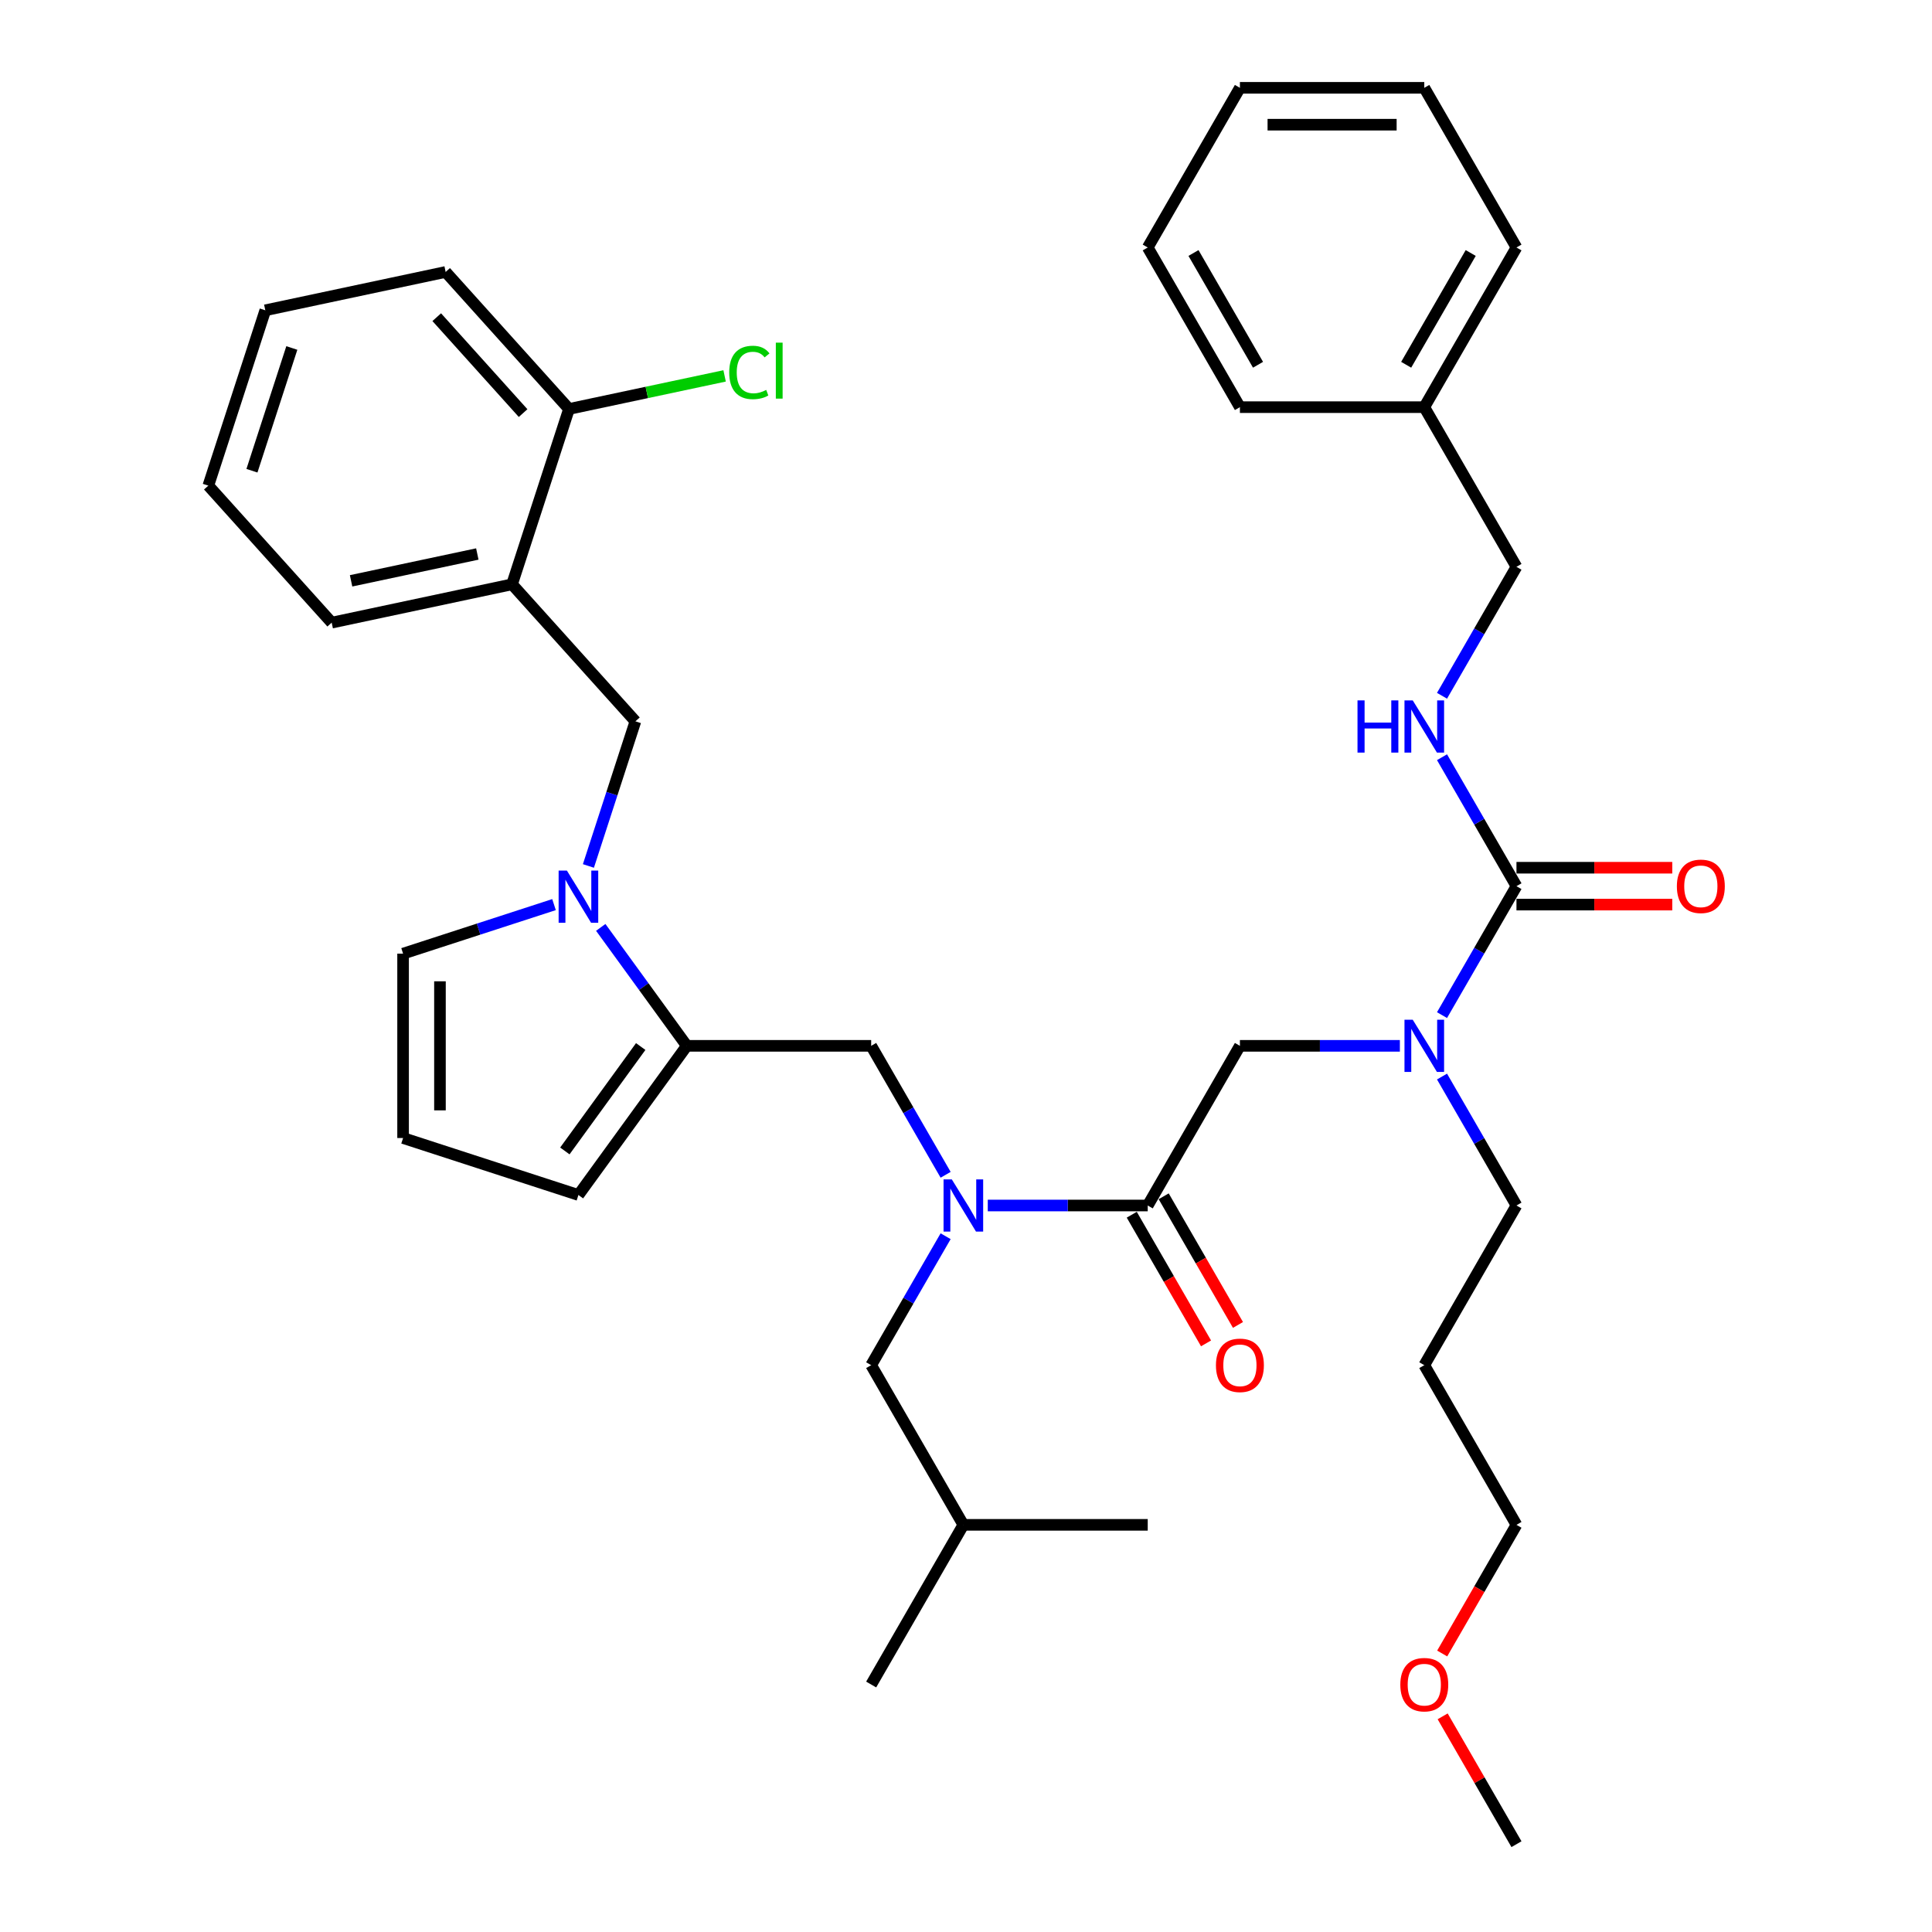 <?xml version='1.0' encoding='iso-8859-1'?>
<svg version='1.1' baseProfile='full'
              xmlns='http://www.w3.org/2000/svg'
                      xmlns:rdkit='http://www.rdkit.org/xml'
                      xmlns:xlink='http://www.w3.org/1999/xlink'
                  xml:space='preserve'
width='1000px' height='1000px' viewBox='0 0 1000 1000'>
<!-- END OF HEADER -->
<rect style='opacity:1.0;fill:#FFFFFF;stroke:none' width='1000' height='1000' x='0' y='0'> </rect>
<path class='bond-0' d='M 746.386,557.221 L 765.654,590.594' style='fill:none;fill-rule:evenodd;stroke:#0000FF;stroke-width:6px;stroke-linecap:butt;stroke-linejoin:miter;stroke-opacity:1' />
<path class='bond-0' d='M 765.654,590.594 L 784.922,623.967' style='fill:none;fill-rule:evenodd;stroke:#000000;stroke-width:6px;stroke-linecap:butt;stroke-linejoin:miter;stroke-opacity:1' />
<path class='bond-1' d='M 724.572,541.322 L 683.174,541.322' style='fill:none;fill-rule:evenodd;stroke:#0000FF;stroke-width:6px;stroke-linecap:butt;stroke-linejoin:miter;stroke-opacity:1' />
<path class='bond-1' d='M 683.174,541.322 L 641.777,541.322' style='fill:none;fill-rule:evenodd;stroke:#000000;stroke-width:6px;stroke-linecap:butt;stroke-linejoin:miter;stroke-opacity:1' />
<path class='bond-2' d='M 746.386,525.424 L 765.654,492.051' style='fill:none;fill-rule:evenodd;stroke:#0000FF;stroke-width:6px;stroke-linecap:butt;stroke-linejoin:miter;stroke-opacity:1' />
<path class='bond-2' d='M 765.654,492.051 L 784.922,458.678' style='fill:none;fill-rule:evenodd;stroke:#000000;stroke-width:6px;stroke-linecap:butt;stroke-linejoin:miter;stroke-opacity:1' />
<path class='bond-3' d='M 737.207,210.744 L 784.922,293.388' style='fill:none;fill-rule:evenodd;stroke:#000000;stroke-width:6px;stroke-linecap:butt;stroke-linejoin:miter;stroke-opacity:1' />
<path class='bond-4' d='M 737.207,210.744 L 784.922,128.099' style='fill:none;fill-rule:evenodd;stroke:#000000;stroke-width:6px;stroke-linecap:butt;stroke-linejoin:miter;stroke-opacity:1' />
<path class='bond-4' d='M 727.835,188.804 L 761.236,130.953' style='fill:none;fill-rule:evenodd;stroke:#000000;stroke-width:6px;stroke-linecap:butt;stroke-linejoin:miter;stroke-opacity:1' />
<path class='bond-5' d='M 737.207,210.744 L 641.777,210.744' style='fill:none;fill-rule:evenodd;stroke:#000000;stroke-width:6px;stroke-linecap:butt;stroke-linejoin:miter;stroke-opacity:1' />
<path class='bond-6' d='M 585.798,628.738 L 605.021,662.035' style='fill:none;fill-rule:evenodd;stroke:#000000;stroke-width:6px;stroke-linecap:butt;stroke-linejoin:miter;stroke-opacity:1' />
<path class='bond-6' d='M 605.021,662.035 L 624.245,695.332' style='fill:none;fill-rule:evenodd;stroke:#FF0000;stroke-width:6px;stroke-linecap:butt;stroke-linejoin:miter;stroke-opacity:1' />
<path class='bond-6' d='M 602.327,619.195 L 621.55,652.492' style='fill:none;fill-rule:evenodd;stroke:#000000;stroke-width:6px;stroke-linecap:butt;stroke-linejoin:miter;stroke-opacity:1' />
<path class='bond-6' d='M 621.55,652.492 L 640.774,685.789' style='fill:none;fill-rule:evenodd;stroke:#FF0000;stroke-width:6px;stroke-linecap:butt;stroke-linejoin:miter;stroke-opacity:1' />
<path class='bond-7' d='M 594.062,623.967 L 641.777,541.322' style='fill:none;fill-rule:evenodd;stroke:#000000;stroke-width:6px;stroke-linecap:butt;stroke-linejoin:miter;stroke-opacity:1' />
<path class='bond-8' d='M 594.062,623.967 L 552.665,623.967' style='fill:none;fill-rule:evenodd;stroke:#000000;stroke-width:6px;stroke-linecap:butt;stroke-linejoin:miter;stroke-opacity:1' />
<path class='bond-8' d='M 552.665,623.967 L 511.267,623.967' style='fill:none;fill-rule:evenodd;stroke:#0000FF;stroke-width:6px;stroke-linecap:butt;stroke-linejoin:miter;stroke-opacity:1' />
<path class='bond-9' d='M 784.922,458.678 L 765.654,425.305' style='fill:none;fill-rule:evenodd;stroke:#000000;stroke-width:6px;stroke-linecap:butt;stroke-linejoin:miter;stroke-opacity:1' />
<path class='bond-9' d='M 765.654,425.305 L 746.386,391.932' style='fill:none;fill-rule:evenodd;stroke:#0000FF;stroke-width:6px;stroke-linecap:butt;stroke-linejoin:miter;stroke-opacity:1' />
<path class='bond-10' d='M 784.922,468.221 L 825.241,468.221' style='fill:none;fill-rule:evenodd;stroke:#000000;stroke-width:6px;stroke-linecap:butt;stroke-linejoin:miter;stroke-opacity:1' />
<path class='bond-10' d='M 825.241,468.221 L 865.56,468.221' style='fill:none;fill-rule:evenodd;stroke:#FF0000;stroke-width:6px;stroke-linecap:butt;stroke-linejoin:miter;stroke-opacity:1' />
<path class='bond-10' d='M 784.922,449.135 L 825.241,449.135' style='fill:none;fill-rule:evenodd;stroke:#000000;stroke-width:6px;stroke-linecap:butt;stroke-linejoin:miter;stroke-opacity:1' />
<path class='bond-10' d='M 825.241,449.135 L 865.56,449.135' style='fill:none;fill-rule:evenodd;stroke:#FF0000;stroke-width:6px;stroke-linecap:butt;stroke-linejoin:miter;stroke-opacity:1' />
<path class='bond-11' d='M 746.386,360.134 L 765.654,326.761' style='fill:none;fill-rule:evenodd;stroke:#0000FF;stroke-width:6px;stroke-linecap:butt;stroke-linejoin:miter;stroke-opacity:1' />
<path class='bond-11' d='M 765.654,326.761 L 784.922,293.388' style='fill:none;fill-rule:evenodd;stroke:#000000;stroke-width:6px;stroke-linecap:butt;stroke-linejoin:miter;stroke-opacity:1' />
<path class='bond-12' d='M 784.922,128.099 L 737.207,45.455' style='fill:none;fill-rule:evenodd;stroke:#000000;stroke-width:6px;stroke-linecap:butt;stroke-linejoin:miter;stroke-opacity:1' />
<path class='bond-13' d='M 450.917,541.322 L 355.488,541.322' style='fill:none;fill-rule:evenodd;stroke:#000000;stroke-width:6px;stroke-linecap:butt;stroke-linejoin:miter;stroke-opacity:1' />
<path class='bond-14' d='M 450.917,541.322 L 470.185,574.695' style='fill:none;fill-rule:evenodd;stroke:#000000;stroke-width:6px;stroke-linecap:butt;stroke-linejoin:miter;stroke-opacity:1' />
<path class='bond-14' d='M 470.185,574.695 L 489.453,608.068' style='fill:none;fill-rule:evenodd;stroke:#0000FF;stroke-width:6px;stroke-linecap:butt;stroke-linejoin:miter;stroke-opacity:1' />
<path class='bond-15' d='M 489.453,639.866 L 470.185,673.239' style='fill:none;fill-rule:evenodd;stroke:#0000FF;stroke-width:6px;stroke-linecap:butt;stroke-linejoin:miter;stroke-opacity:1' />
<path class='bond-15' d='M 470.185,673.239 L 450.917,706.612' style='fill:none;fill-rule:evenodd;stroke:#000000;stroke-width:6px;stroke-linecap:butt;stroke-linejoin:miter;stroke-opacity:1' />
<path class='bond-16' d='M 450.917,706.612 L 498.632,789.256' style='fill:none;fill-rule:evenodd;stroke:#000000;stroke-width:6px;stroke-linecap:butt;stroke-linejoin:miter;stroke-opacity:1' />
<path class='bond-17' d='M 498.632,789.256 L 450.917,871.901' style='fill:none;fill-rule:evenodd;stroke:#000000;stroke-width:6px;stroke-linecap:butt;stroke-linejoin:miter;stroke-opacity:1' />
<path class='bond-18' d='M 498.632,789.256 L 594.062,789.256' style='fill:none;fill-rule:evenodd;stroke:#000000;stroke-width:6px;stroke-linecap:butt;stroke-linejoin:miter;stroke-opacity:1' />
<path class='bond-19' d='M 310.946,480.017 L 333.217,510.669' style='fill:none;fill-rule:evenodd;stroke:#0000FF;stroke-width:6px;stroke-linecap:butt;stroke-linejoin:miter;stroke-opacity:1' />
<path class='bond-19' d='M 333.217,510.669 L 355.488,541.322' style='fill:none;fill-rule:evenodd;stroke:#000000;stroke-width:6px;stroke-linecap:butt;stroke-linejoin:miter;stroke-opacity:1' />
<path class='bond-20' d='M 286.76,468.223 L 247.698,480.915' style='fill:none;fill-rule:evenodd;stroke:#0000FF;stroke-width:6px;stroke-linecap:butt;stroke-linejoin:miter;stroke-opacity:1' />
<path class='bond-20' d='M 247.698,480.915 L 208.636,493.607' style='fill:none;fill-rule:evenodd;stroke:#000000;stroke-width:6px;stroke-linecap:butt;stroke-linejoin:miter;stroke-opacity:1' />
<path class='bond-21' d='M 304.561,448.219 L 316.723,410.789' style='fill:none;fill-rule:evenodd;stroke:#0000FF;stroke-width:6px;stroke-linecap:butt;stroke-linejoin:miter;stroke-opacity:1' />
<path class='bond-21' d='M 316.723,410.789 L 328.885,373.359' style='fill:none;fill-rule:evenodd;stroke:#000000;stroke-width:6px;stroke-linecap:butt;stroke-linejoin:miter;stroke-opacity:1' />
<path class='bond-22' d='M 355.488,541.322 L 299.395,618.527' style='fill:none;fill-rule:evenodd;stroke:#000000;stroke-width:6px;stroke-linecap:butt;stroke-linejoin:miter;stroke-opacity:1' />
<path class='bond-22' d='M 331.633,541.685 L 292.368,595.728' style='fill:none;fill-rule:evenodd;stroke:#000000;stroke-width:6px;stroke-linecap:butt;stroke-linejoin:miter;stroke-opacity:1' />
<path class='bond-23' d='M 299.395,618.527 L 208.636,589.037' style='fill:none;fill-rule:evenodd;stroke:#000000;stroke-width:6px;stroke-linecap:butt;stroke-linejoin:miter;stroke-opacity:1' />
<path class='bond-24' d='M 208.636,589.037 L 208.636,493.607' style='fill:none;fill-rule:evenodd;stroke:#000000;stroke-width:6px;stroke-linecap:butt;stroke-linejoin:miter;stroke-opacity:1' />
<path class='bond-24' d='M 227.722,574.723 L 227.722,507.922' style='fill:none;fill-rule:evenodd;stroke:#000000;stroke-width:6px;stroke-linecap:butt;stroke-linejoin:miter;stroke-opacity:1' />
<path class='bond-25' d='M 107.83,251.364 L 137.32,160.604' style='fill:none;fill-rule:evenodd;stroke:#000000;stroke-width:6px;stroke-linecap:butt;stroke-linejoin:miter;stroke-opacity:1' />
<path class='bond-25' d='M 130.406,243.648 L 151.048,180.116' style='fill:none;fill-rule:evenodd;stroke:#000000;stroke-width:6px;stroke-linecap:butt;stroke-linejoin:miter;stroke-opacity:1' />
<path class='bond-26' d='M 107.83,251.364 L 171.685,322.282' style='fill:none;fill-rule:evenodd;stroke:#000000;stroke-width:6px;stroke-linecap:butt;stroke-linejoin:miter;stroke-opacity:1' />
<path class='bond-27' d='M 328.885,373.359 L 265.03,302.441' style='fill:none;fill-rule:evenodd;stroke:#000000;stroke-width:6px;stroke-linecap:butt;stroke-linejoin:miter;stroke-opacity:1' />
<path class='bond-28' d='M 137.32,160.604 L 230.664,140.763' style='fill:none;fill-rule:evenodd;stroke:#000000;stroke-width:6px;stroke-linecap:butt;stroke-linejoin:miter;stroke-opacity:1' />
<path class='bond-29' d='M 230.664,140.763 L 294.519,211.682' style='fill:none;fill-rule:evenodd;stroke:#000000;stroke-width:6px;stroke-linecap:butt;stroke-linejoin:miter;stroke-opacity:1' />
<path class='bond-29' d='M 226.059,164.172 L 270.757,213.815' style='fill:none;fill-rule:evenodd;stroke:#000000;stroke-width:6px;stroke-linecap:butt;stroke-linejoin:miter;stroke-opacity:1' />
<path class='bond-30' d='M 294.519,211.682 L 265.03,302.441' style='fill:none;fill-rule:evenodd;stroke:#000000;stroke-width:6px;stroke-linecap:butt;stroke-linejoin:miter;stroke-opacity:1' />
<path class='bond-31' d='M 294.519,211.682 L 334.788,203.122' style='fill:none;fill-rule:evenodd;stroke:#000000;stroke-width:6px;stroke-linecap:butt;stroke-linejoin:miter;stroke-opacity:1' />
<path class='bond-31' d='M 334.788,203.122 L 375.057,194.563' style='fill:none;fill-rule:evenodd;stroke:#00CC00;stroke-width:6px;stroke-linecap:butt;stroke-linejoin:miter;stroke-opacity:1' />
<path class='bond-32' d='M 265.03,302.441 L 171.685,322.282' style='fill:none;fill-rule:evenodd;stroke:#000000;stroke-width:6px;stroke-linecap:butt;stroke-linejoin:miter;stroke-opacity:1' />
<path class='bond-32' d='M 247.06,286.748 L 181.719,300.637' style='fill:none;fill-rule:evenodd;stroke:#000000;stroke-width:6px;stroke-linecap:butt;stroke-linejoin:miter;stroke-opacity:1' />
<path class='bond-33' d='M 784.922,623.967 L 737.207,706.612' style='fill:none;fill-rule:evenodd;stroke:#000000;stroke-width:6px;stroke-linecap:butt;stroke-linejoin:miter;stroke-opacity:1' />
<path class='bond-34' d='M 737.207,706.612 L 784.922,789.256' style='fill:none;fill-rule:evenodd;stroke:#000000;stroke-width:6px;stroke-linecap:butt;stroke-linejoin:miter;stroke-opacity:1' />
<path class='bond-35' d='M 784.922,789.256 L 765.698,822.553' style='fill:none;fill-rule:evenodd;stroke:#000000;stroke-width:6px;stroke-linecap:butt;stroke-linejoin:miter;stroke-opacity:1' />
<path class='bond-35' d='M 765.698,822.553 L 746.474,855.85' style='fill:none;fill-rule:evenodd;stroke:#FF0000;stroke-width:6px;stroke-linecap:butt;stroke-linejoin:miter;stroke-opacity:1' />
<path class='bond-36' d='M 746.716,888.372 L 765.819,921.459' style='fill:none;fill-rule:evenodd;stroke:#FF0000;stroke-width:6px;stroke-linecap:butt;stroke-linejoin:miter;stroke-opacity:1' />
<path class='bond-36' d='M 765.819,921.459 L 784.922,954.545' style='fill:none;fill-rule:evenodd;stroke:#000000;stroke-width:6px;stroke-linecap:butt;stroke-linejoin:miter;stroke-opacity:1' />
<path class='bond-37' d='M 641.777,210.744 L 594.062,128.099' style='fill:none;fill-rule:evenodd;stroke:#000000;stroke-width:6px;stroke-linecap:butt;stroke-linejoin:miter;stroke-opacity:1' />
<path class='bond-37' d='M 651.149,188.804 L 617.748,130.953' style='fill:none;fill-rule:evenodd;stroke:#000000;stroke-width:6px;stroke-linecap:butt;stroke-linejoin:miter;stroke-opacity:1' />
<path class='bond-38' d='M 737.207,45.455 L 641.777,45.455' style='fill:none;fill-rule:evenodd;stroke:#000000;stroke-width:6px;stroke-linecap:butt;stroke-linejoin:miter;stroke-opacity:1' />
<path class='bond-38' d='M 722.892,64.54 L 656.091,64.54' style='fill:none;fill-rule:evenodd;stroke:#000000;stroke-width:6px;stroke-linecap:butt;stroke-linejoin:miter;stroke-opacity:1' />
<path class='bond-39' d='M 594.062,128.099 L 641.777,45.455' style='fill:none;fill-rule:evenodd;stroke:#000000;stroke-width:6px;stroke-linecap:butt;stroke-linejoin:miter;stroke-opacity:1' />
<path  class='atom-0' d='M 731.233 527.809
L 740.089 542.124
Q 740.967 543.536, 742.379 546.094
Q 743.791 548.651, 743.868 548.804
L 743.868 527.809
L 747.456 527.809
L 747.456 554.835
L 743.753 554.835
L 734.248 539.185
Q 733.141 537.352, 731.958 535.253
Q 730.813 533.154, 730.469 532.505
L 730.469 554.835
L 726.958 554.835
L 726.958 527.809
L 731.233 527.809
' fill='#0000FF'/>
<path  class='atom-3' d='M 629.371 706.688
Q 629.371 700.199, 632.578 696.572
Q 635.784 692.946, 641.777 692.946
Q 647.77 692.946, 650.976 696.572
Q 654.183 700.199, 654.183 706.688
Q 654.183 713.253, 650.938 716.994
Q 647.694 720.697, 641.777 720.697
Q 635.822 720.697, 632.578 716.994
Q 629.371 713.292, 629.371 706.688
M 641.777 717.643
Q 645.9 717.643, 648.114 714.895
Q 650.366 712.108, 650.366 706.688
Q 650.366 701.382, 648.114 698.71
Q 645.9 696, 641.777 696
Q 637.654 696, 635.402 698.672
Q 633.188 701.344, 633.188 706.688
Q 633.188 712.146, 635.402 714.895
Q 637.654 717.643, 641.777 717.643
' fill='#FF0000'/>
<path  class='atom-6' d='M 702.642 362.52
L 706.307 362.52
L 706.307 374.01
L 720.125 374.01
L 720.125 362.52
L 723.789 362.52
L 723.789 389.546
L 720.125 389.546
L 720.125 377.064
L 706.307 377.064
L 706.307 389.546
L 702.642 389.546
L 702.642 362.52
' fill='#0000FF'/>
<path  class='atom-6' d='M 731.233 362.52
L 740.089 376.835
Q 740.967 378.247, 742.379 380.805
Q 743.791 383.362, 743.868 383.515
L 743.868 362.52
L 747.456 362.52
L 747.456 389.546
L 743.753 389.546
L 734.248 373.895
Q 733.141 372.063, 731.958 369.964
Q 730.813 367.864, 730.469 367.215
L 730.469 389.546
L 726.958 389.546
L 726.958 362.52
L 731.233 362.52
' fill='#0000FF'/>
<path  class='atom-7' d='M 867.946 458.754
Q 867.946 452.265, 871.152 448.638
Q 874.358 445.012, 880.351 445.012
Q 886.344 445.012, 889.551 448.638
Q 892.757 452.265, 892.757 458.754
Q 892.757 465.32, 889.513 469.06
Q 886.268 472.763, 880.351 472.763
Q 874.397 472.763, 871.152 469.06
Q 867.946 465.358, 867.946 458.754
M 880.351 469.709
Q 884.474 469.709, 886.688 466.961
Q 888.94 464.174, 888.94 458.754
Q 888.94 453.448, 886.688 450.776
Q 884.474 448.066, 880.351 448.066
Q 876.229 448.066, 873.977 450.738
Q 871.763 453.41, 871.763 458.754
Q 871.763 464.213, 873.977 466.961
Q 876.229 469.709, 880.351 469.709
' fill='#FF0000'/>
<path  class='atom-11' d='M 492.658 610.454
L 501.514 624.769
Q 502.392 626.181, 503.805 628.738
Q 505.217 631.296, 505.293 631.449
L 505.293 610.454
L 508.881 610.454
L 508.881 637.48
L 505.179 637.48
L 495.674 621.829
Q 494.567 619.997, 493.384 617.898
Q 492.238 615.798, 491.895 615.149
L 491.895 637.48
L 488.383 637.48
L 488.383 610.454
L 492.658 610.454
' fill='#0000FF'/>
<path  class='atom-14' d='M 293.421 450.605
L 302.277 464.92
Q 303.155 466.332, 304.568 468.889
Q 305.98 471.447, 306.056 471.6
L 306.056 450.605
L 309.645 450.605
L 309.645 477.631
L 305.942 477.631
L 296.437 461.98
Q 295.33 460.148, 294.147 458.049
Q 293.002 455.949, 292.658 455.3
L 292.658 477.631
L 289.146 477.631
L 289.146 450.605
L 293.421 450.605
' fill='#0000FF'/>
<path  class='atom-26' d='M 377.443 192.776
Q 377.443 186.058, 380.573 182.546
Q 383.741 178.996, 389.734 178.996
Q 395.307 178.996, 398.285 182.927
L 395.765 184.989
Q 393.589 182.126, 389.734 182.126
Q 385.65 182.126, 383.474 184.874
Q 381.336 187.584, 381.336 192.776
Q 381.336 198.12, 383.55 200.868
Q 385.802 203.617, 390.154 203.617
Q 393.131 203.617, 396.605 201.823
L 397.674 204.685
Q 396.261 205.602, 394.124 206.136
Q 391.986 206.67, 389.62 206.67
Q 383.741 206.67, 380.573 203.082
Q 377.443 199.494, 377.443 192.776
' fill='#00CC00'/>
<path  class='atom-26' d='M 401.567 177.354
L 405.079 177.354
L 405.079 206.327
L 401.567 206.327
L 401.567 177.354
' fill='#00CC00'/>
<path  class='atom-32' d='M 724.801 871.977
Q 724.801 865.488, 728.007 861.862
Q 731.214 858.235, 737.207 858.235
Q 743.2 858.235, 746.406 861.862
Q 749.613 865.488, 749.613 871.977
Q 749.613 878.543, 746.368 882.284
Q 743.123 885.986, 737.207 885.986
Q 731.252 885.986, 728.007 882.284
Q 724.801 878.581, 724.801 871.977
M 737.207 882.933
Q 741.329 882.933, 743.543 880.184
Q 745.795 877.398, 745.795 871.977
Q 745.795 866.671, 743.543 863.999
Q 741.329 861.289, 737.207 861.289
Q 733.084 861.289, 730.832 863.961
Q 728.618 866.633, 728.618 871.977
Q 728.618 877.436, 730.832 880.184
Q 733.084 882.933, 737.207 882.933
' fill='#FF0000'/>
</svg>
